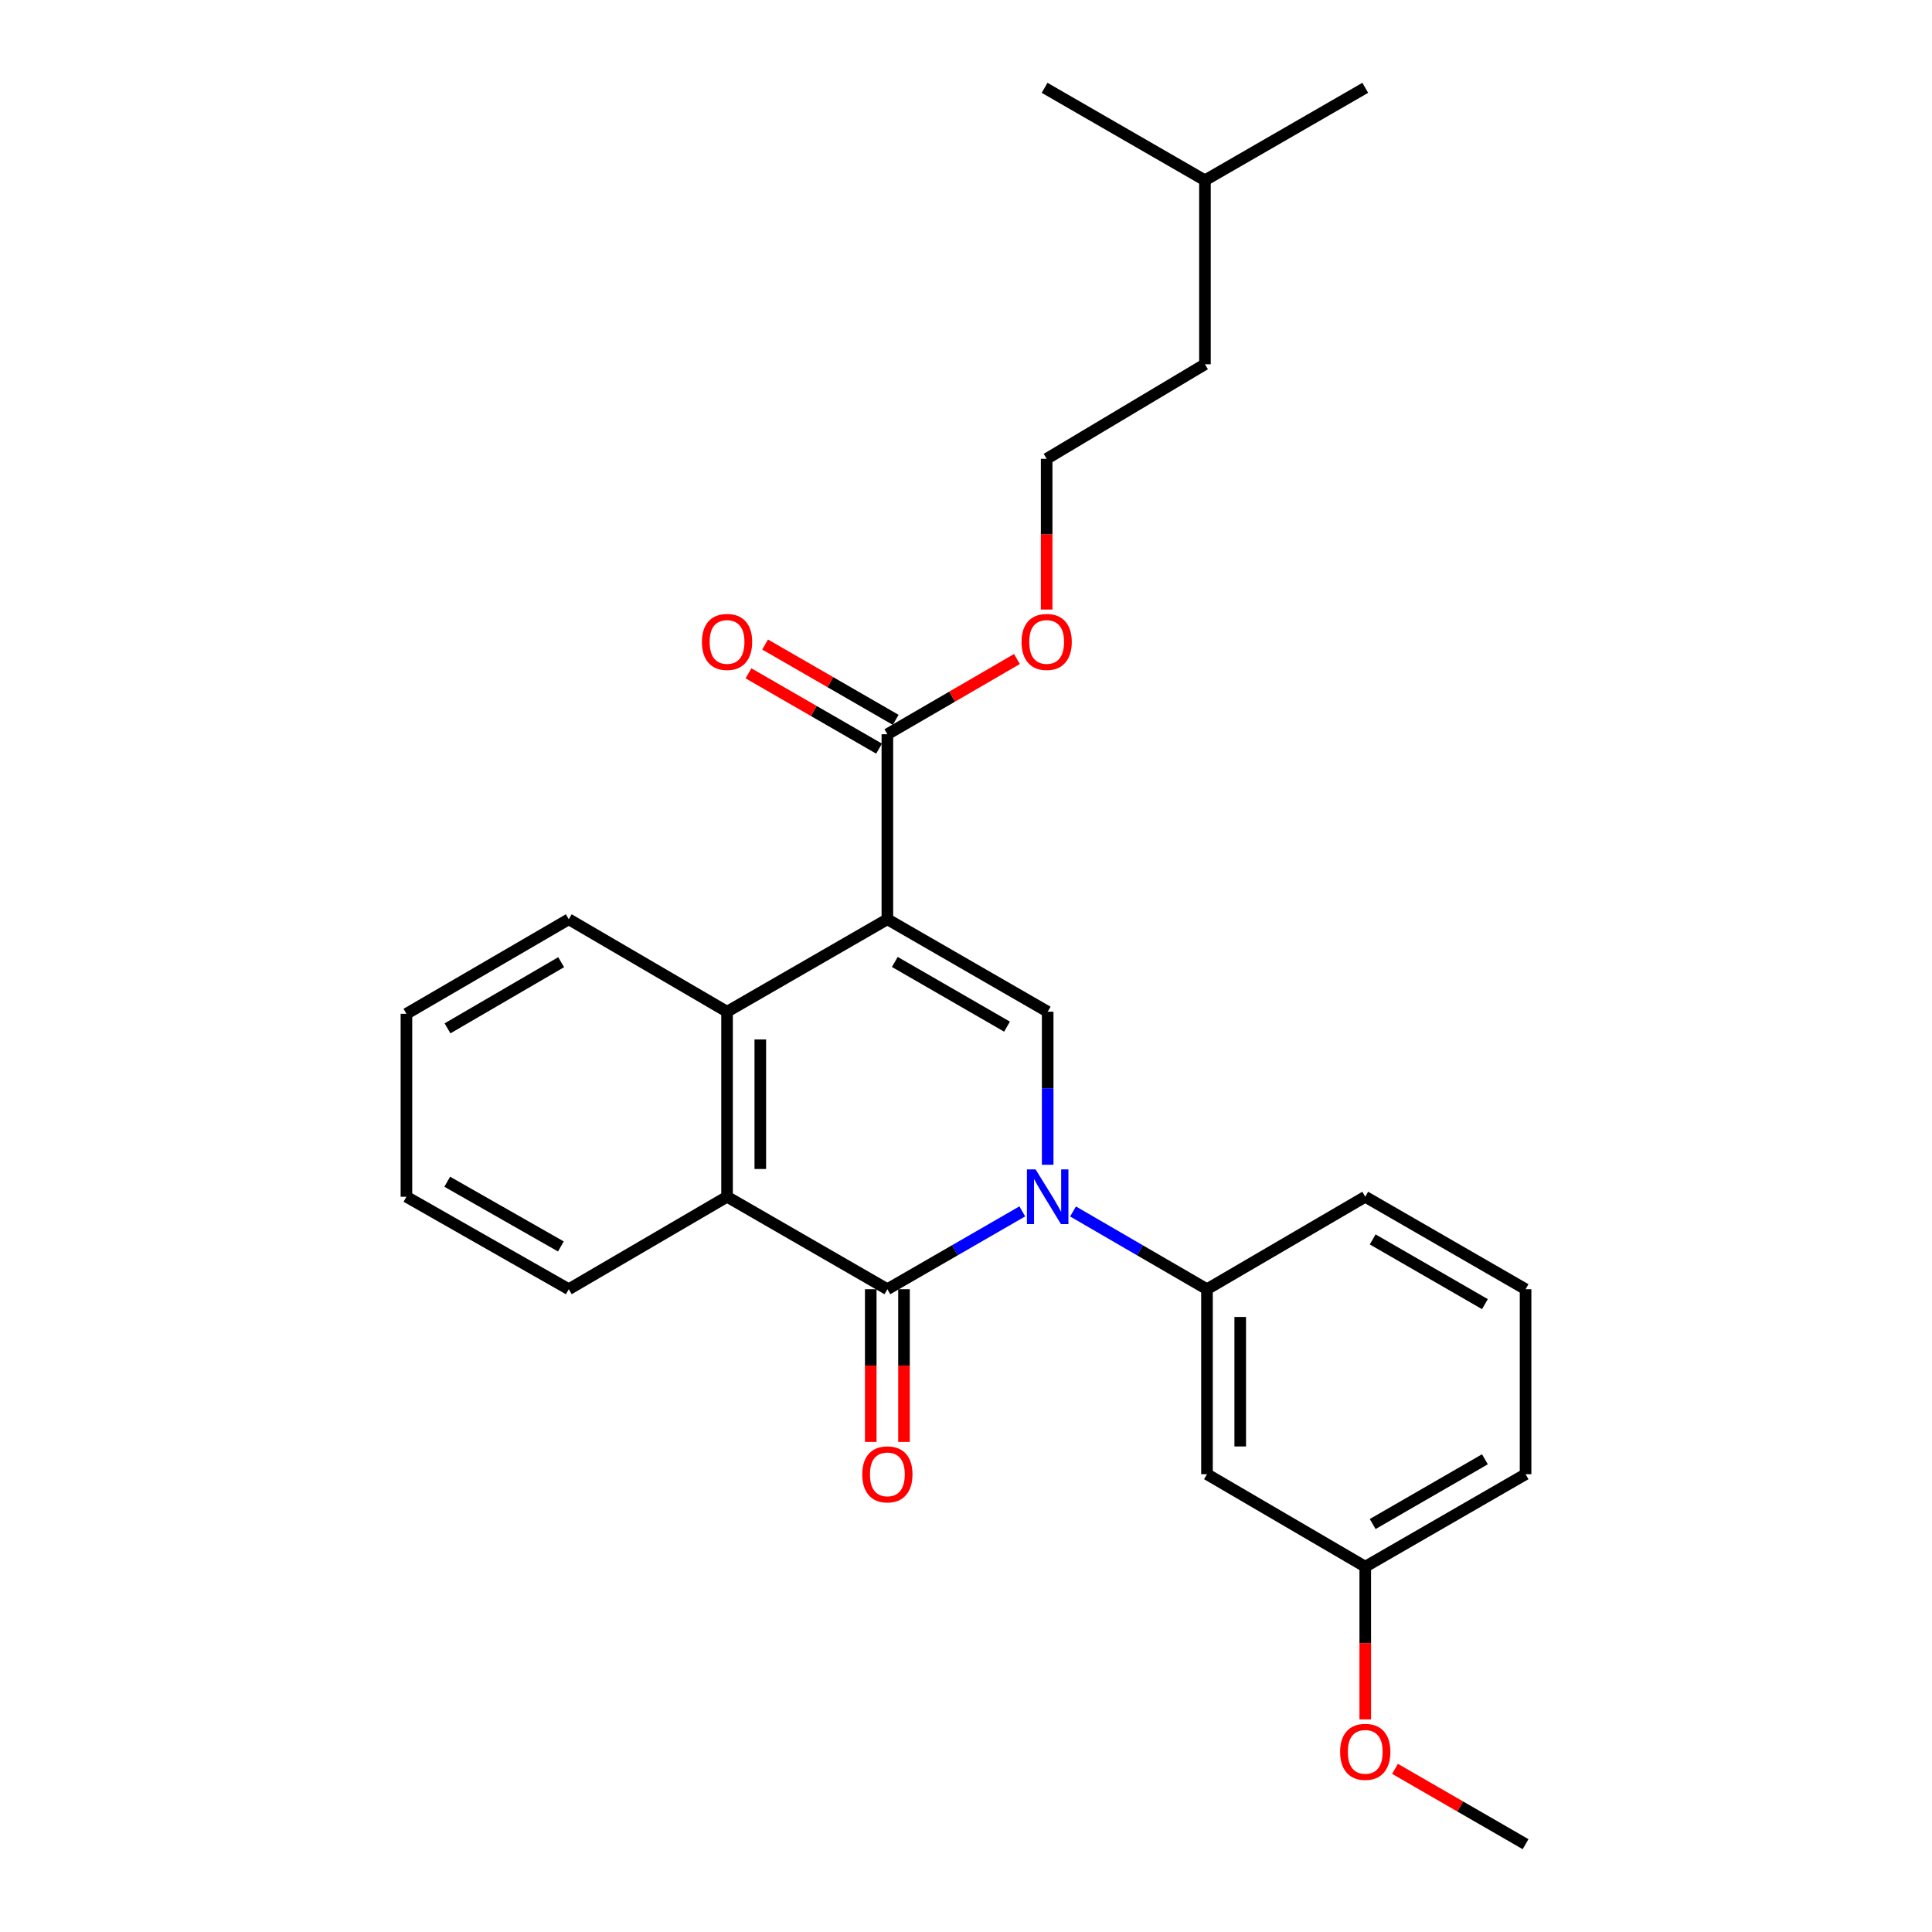 <?xml version='1.0' encoding='iso-8859-1'?>
<svg version='1.1' baseProfile='full'
              xmlns='http://www.w3.org/2000/svg'
                      xmlns:rdkit='http://www.rdkit.org/xml'
                      xmlns:xlink='http://www.w3.org/1999/xlink'
                  xml:space='preserve'
width='1000px' height='1000px' viewBox='0 0 1000 1000'>
<!-- END OF HEADER -->
<rect style='opacity:1.0;fill:#FFFFFF;stroke:none' width='1000' height='1000' x='0' y='0'> </rect>
<path class='bond-2' d='M 459.303,475.813 L 542.275,523.661' style='fill:none;fill-rule:evenodd;stroke:#000000;stroke-width:6px;stroke-linecap:butt;stroke-linejoin:miter;stroke-opacity:1' />
<path class='bond-2' d='M 463.152,497.897 L 521.232,531.391' style='fill:none;fill-rule:evenodd;stroke:#000000;stroke-width:6px;stroke-linecap:butt;stroke-linejoin:miter;stroke-opacity:1' />
<path class='bond-3' d='M 459.303,475.813 L 376.321,523.661' style='fill:none;fill-rule:evenodd;stroke:#000000;stroke-width:6px;stroke-linecap:butt;stroke-linejoin:miter;stroke-opacity:1' />
<path class='bond-5' d='M 459.303,475.813 L 459.303,380.04' style='fill:none;fill-rule:evenodd;stroke:#000000;stroke-width:6px;stroke-linecap:butt;stroke-linejoin:miter;stroke-opacity:1' />
<path class='bond-0' d='M 542.275,602.88 L 542.275,563.271' style='fill:none;fill-rule:evenodd;stroke:#0000FF;stroke-width:6px;stroke-linecap:butt;stroke-linejoin:miter;stroke-opacity:1' />
<path class='bond-0' d='M 542.275,563.271 L 542.275,523.661' style='fill:none;fill-rule:evenodd;stroke:#000000;stroke-width:6px;stroke-linecap:butt;stroke-linejoin:miter;stroke-opacity:1' />
<path class='bond-6' d='M 555.398,627.052 L 590.065,647.172' style='fill:none;fill-rule:evenodd;stroke:#0000FF;stroke-width:6px;stroke-linecap:butt;stroke-linejoin:miter;stroke-opacity:1' />
<path class='bond-6' d='M 590.065,647.172 L 624.731,667.293' style='fill:none;fill-rule:evenodd;stroke:#000000;stroke-width:6px;stroke-linecap:butt;stroke-linejoin:miter;stroke-opacity:1' />
<path class='bond-26' d='M 529.14,627.011 L 494.221,647.152' style='fill:none;fill-rule:evenodd;stroke:#0000FF;stroke-width:6px;stroke-linecap:butt;stroke-linejoin:miter;stroke-opacity:1' />
<path class='bond-26' d='M 494.221,647.152 L 459.303,667.293' style='fill:none;fill-rule:evenodd;stroke:#000000;stroke-width:6px;stroke-linecap:butt;stroke-linejoin:miter;stroke-opacity:1' />
<path class='bond-1' d='M 459.303,667.293 L 376.321,619.435' style='fill:none;fill-rule:evenodd;stroke:#000000;stroke-width:6px;stroke-linecap:butt;stroke-linejoin:miter;stroke-opacity:1' />
<path class='bond-8' d='M 450.698,667.293 L 450.698,706.813' style='fill:none;fill-rule:evenodd;stroke:#000000;stroke-width:6px;stroke-linecap:butt;stroke-linejoin:miter;stroke-opacity:1' />
<path class='bond-8' d='M 450.698,706.813 L 450.698,746.333' style='fill:none;fill-rule:evenodd;stroke:#FF0000;stroke-width:6px;stroke-linecap:butt;stroke-linejoin:miter;stroke-opacity:1' />
<path class='bond-8' d='M 467.907,667.293 L 467.907,706.813' style='fill:none;fill-rule:evenodd;stroke:#000000;stroke-width:6px;stroke-linecap:butt;stroke-linejoin:miter;stroke-opacity:1' />
<path class='bond-8' d='M 467.907,706.813 L 467.907,746.333' style='fill:none;fill-rule:evenodd;stroke:#FF0000;stroke-width:6px;stroke-linecap:butt;stroke-linejoin:miter;stroke-opacity:1' />
<path class='bond-4' d='M 376.321,523.661 L 376.321,619.435' style='fill:none;fill-rule:evenodd;stroke:#000000;stroke-width:6px;stroke-linecap:butt;stroke-linejoin:miter;stroke-opacity:1' />
<path class='bond-4' d='M 393.529,538.027 L 393.529,605.069' style='fill:none;fill-rule:evenodd;stroke:#000000;stroke-width:6px;stroke-linecap:butt;stroke-linejoin:miter;stroke-opacity:1' />
<path class='bond-12' d='M 376.321,523.661 L 294.4,475.813' style='fill:none;fill-rule:evenodd;stroke:#000000;stroke-width:6px;stroke-linecap:butt;stroke-linejoin:miter;stroke-opacity:1' />
<path class='bond-13' d='M 376.321,619.435 L 294.4,667.293' style='fill:none;fill-rule:evenodd;stroke:#000000;stroke-width:6px;stroke-linecap:butt;stroke-linejoin:miter;stroke-opacity:1' />
<path class='bond-9' d='M 463.601,372.586 L 429.808,353.097' style='fill:none;fill-rule:evenodd;stroke:#000000;stroke-width:6px;stroke-linecap:butt;stroke-linejoin:miter;stroke-opacity:1' />
<path class='bond-9' d='M 429.808,353.097 L 396.014,333.607' style='fill:none;fill-rule:evenodd;stroke:#FF0000;stroke-width:6px;stroke-linecap:butt;stroke-linejoin:miter;stroke-opacity:1' />
<path class='bond-9' d='M 455.004,387.493 L 421.21,368.003' style='fill:none;fill-rule:evenodd;stroke:#000000;stroke-width:6px;stroke-linecap:butt;stroke-linejoin:miter;stroke-opacity:1' />
<path class='bond-9' d='M 421.21,368.003 L 387.417,348.514' style='fill:none;fill-rule:evenodd;stroke:#FF0000;stroke-width:6px;stroke-linecap:butt;stroke-linejoin:miter;stroke-opacity:1' />
<path class='bond-10' d='M 459.303,380.04 L 492.834,360.575' style='fill:none;fill-rule:evenodd;stroke:#000000;stroke-width:6px;stroke-linecap:butt;stroke-linejoin:miter;stroke-opacity:1' />
<path class='bond-10' d='M 492.834,360.575 L 526.366,341.111' style='fill:none;fill-rule:evenodd;stroke:#FF0000;stroke-width:6px;stroke-linecap:butt;stroke-linejoin:miter;stroke-opacity:1' />
<path class='bond-7' d='M 624.731,667.293 L 624.731,763.047' style='fill:none;fill-rule:evenodd;stroke:#000000;stroke-width:6px;stroke-linecap:butt;stroke-linejoin:miter;stroke-opacity:1' />
<path class='bond-7' d='M 641.939,681.656 L 641.939,748.684' style='fill:none;fill-rule:evenodd;stroke:#000000;stroke-width:6px;stroke-linecap:butt;stroke-linejoin:miter;stroke-opacity:1' />
<path class='bond-14' d='M 624.731,667.293 L 706.652,619.435' style='fill:none;fill-rule:evenodd;stroke:#000000;stroke-width:6px;stroke-linecap:butt;stroke-linejoin:miter;stroke-opacity:1' />
<path class='bond-11' d='M 624.731,763.047 L 706.652,810.924' style='fill:none;fill-rule:evenodd;stroke:#000000;stroke-width:6px;stroke-linecap:butt;stroke-linejoin:miter;stroke-opacity:1' />
<path class='bond-15' d='M 541.749,315.494 L 541.749,276.487' style='fill:none;fill-rule:evenodd;stroke:#FF0000;stroke-width:6px;stroke-linecap:butt;stroke-linejoin:miter;stroke-opacity:1' />
<path class='bond-15' d='M 541.749,276.487 L 541.749,237.479' style='fill:none;fill-rule:evenodd;stroke:#000000;stroke-width:6px;stroke-linecap:butt;stroke-linejoin:miter;stroke-opacity:1' />
<path class='bond-16' d='M 706.652,810.924 L 706.652,850.439' style='fill:none;fill-rule:evenodd;stroke:#000000;stroke-width:6px;stroke-linecap:butt;stroke-linejoin:miter;stroke-opacity:1' />
<path class='bond-16' d='M 706.652,850.439 L 706.652,889.955' style='fill:none;fill-rule:evenodd;stroke:#FF0000;stroke-width:6px;stroke-linecap:butt;stroke-linejoin:miter;stroke-opacity:1' />
<path class='bond-28' d='M 706.652,810.924 L 789.633,763.047' style='fill:none;fill-rule:evenodd;stroke:#000000;stroke-width:6px;stroke-linecap:butt;stroke-linejoin:miter;stroke-opacity:1' />
<path class='bond-28' d='M 710.499,788.837 L 768.586,755.323' style='fill:none;fill-rule:evenodd;stroke:#000000;stroke-width:6px;stroke-linecap:butt;stroke-linejoin:miter;stroke-opacity:1' />
<path class='bond-23' d='M 294.4,475.813 L 210.367,524.742' style='fill:none;fill-rule:evenodd;stroke:#000000;stroke-width:6px;stroke-linecap:butt;stroke-linejoin:miter;stroke-opacity:1' />
<path class='bond-23' d='M 290.454,498.023 L 231.63,532.273' style='fill:none;fill-rule:evenodd;stroke:#000000;stroke-width:6px;stroke-linecap:butt;stroke-linejoin:miter;stroke-opacity:1' />
<path class='bond-27' d='M 294.4,667.293 L 210.367,619.435' style='fill:none;fill-rule:evenodd;stroke:#000000;stroke-width:6px;stroke-linecap:butt;stroke-linejoin:miter;stroke-opacity:1' />
<path class='bond-27' d='M 290.311,645.161 L 231.488,611.66' style='fill:none;fill-rule:evenodd;stroke:#000000;stroke-width:6px;stroke-linecap:butt;stroke-linejoin:miter;stroke-opacity:1' />
<path class='bond-17' d='M 706.652,619.435 L 789.633,667.293' style='fill:none;fill-rule:evenodd;stroke:#000000;stroke-width:6px;stroke-linecap:butt;stroke-linejoin:miter;stroke-opacity:1' />
<path class='bond-17' d='M 710.502,641.52 L 768.589,675.021' style='fill:none;fill-rule:evenodd;stroke:#000000;stroke-width:6px;stroke-linecap:butt;stroke-linejoin:miter;stroke-opacity:1' />
<path class='bond-19' d='M 541.749,237.479 L 623.679,188.55' style='fill:none;fill-rule:evenodd;stroke:#000000;stroke-width:6px;stroke-linecap:butt;stroke-linejoin:miter;stroke-opacity:1' />
<path class='bond-21' d='M 722.047,915.551 L 755.84,935.048' style='fill:none;fill-rule:evenodd;stroke:#FF0000;stroke-width:6px;stroke-linecap:butt;stroke-linejoin:miter;stroke-opacity:1' />
<path class='bond-21' d='M 755.84,935.048 L 789.633,954.545' style='fill:none;fill-rule:evenodd;stroke:#000000;stroke-width:6px;stroke-linecap:butt;stroke-linejoin:miter;stroke-opacity:1' />
<path class='bond-18' d='M 789.633,667.293 L 789.633,763.047' style='fill:none;fill-rule:evenodd;stroke:#000000;stroke-width:6px;stroke-linecap:butt;stroke-linejoin:miter;stroke-opacity:1' />
<path class='bond-20' d='M 623.679,188.55 L 623.679,93.322' style='fill:none;fill-rule:evenodd;stroke:#000000;stroke-width:6px;stroke-linecap:butt;stroke-linejoin:miter;stroke-opacity:1' />
<path class='bond-24' d='M 623.679,93.322 L 540.678,45.455' style='fill:none;fill-rule:evenodd;stroke:#000000;stroke-width:6px;stroke-linecap:butt;stroke-linejoin:miter;stroke-opacity:1' />
<path class='bond-25' d='M 623.679,93.322 L 706.652,45.455' style='fill:none;fill-rule:evenodd;stroke:#000000;stroke-width:6px;stroke-linecap:butt;stroke-linejoin:miter;stroke-opacity:1' />
<path class='bond-22' d='M 210.367,619.435 L 210.367,524.742' style='fill:none;fill-rule:evenodd;stroke:#000000;stroke-width:6px;stroke-linecap:butt;stroke-linejoin:miter;stroke-opacity:1' />
<path  class='atom-1' d='M 536.015 605.275
L 545.295 620.275
Q 546.215 621.755, 547.695 624.435
Q 549.175 627.115, 549.255 627.275
L 549.255 605.275
L 553.015 605.275
L 553.015 633.595
L 549.135 633.595
L 539.175 617.195
Q 538.015 615.275, 536.775 613.075
Q 535.575 610.875, 535.215 610.195
L 535.215 633.595
L 531.535 633.595
L 531.535 605.275
L 536.015 605.275
' fill='#0000FF'/>
<path  class='atom-9' d='M 446.303 763.127
Q 446.303 756.327, 449.663 752.527
Q 453.023 748.727, 459.303 748.727
Q 465.583 748.727, 468.943 752.527
Q 472.303 756.327, 472.303 763.127
Q 472.303 770.007, 468.903 773.927
Q 465.503 777.807, 459.303 777.807
Q 453.063 777.807, 449.663 773.927
Q 446.303 770.047, 446.303 763.127
M 459.303 774.607
Q 463.623 774.607, 465.943 771.727
Q 468.303 768.807, 468.303 763.127
Q 468.303 757.567, 465.943 754.767
Q 463.623 751.927, 459.303 751.927
Q 454.983 751.927, 452.623 754.727
Q 450.303 757.527, 450.303 763.127
Q 450.303 768.847, 452.623 771.727
Q 454.983 774.607, 459.303 774.607
' fill='#FF0000'/>
<path  class='atom-10' d='M 363.321 332.262
Q 363.321 325.462, 366.681 321.662
Q 370.041 317.862, 376.321 317.862
Q 382.601 317.862, 385.961 321.662
Q 389.321 325.462, 389.321 332.262
Q 389.321 339.142, 385.921 343.062
Q 382.521 346.942, 376.321 346.942
Q 370.081 346.942, 366.681 343.062
Q 363.321 339.182, 363.321 332.262
M 376.321 343.742
Q 380.641 343.742, 382.961 340.862
Q 385.321 337.942, 385.321 332.262
Q 385.321 326.702, 382.961 323.902
Q 380.641 321.062, 376.321 321.062
Q 372.001 321.062, 369.641 323.862
Q 367.321 326.662, 367.321 332.262
Q 367.321 337.982, 369.641 340.862
Q 372.001 343.742, 376.321 343.742
' fill='#FF0000'/>
<path  class='atom-11' d='M 528.749 332.262
Q 528.749 325.462, 532.109 321.662
Q 535.469 317.862, 541.749 317.862
Q 548.029 317.862, 551.389 321.662
Q 554.749 325.462, 554.749 332.262
Q 554.749 339.142, 551.349 343.062
Q 547.949 346.942, 541.749 346.942
Q 535.509 346.942, 532.109 343.062
Q 528.749 339.182, 528.749 332.262
M 541.749 343.742
Q 546.069 343.742, 548.389 340.862
Q 550.749 337.942, 550.749 332.262
Q 550.749 326.702, 548.389 323.902
Q 546.069 321.062, 541.749 321.062
Q 537.429 321.062, 535.069 323.862
Q 532.749 326.662, 532.749 332.262
Q 532.749 337.982, 535.069 340.862
Q 537.429 343.742, 541.749 343.742
' fill='#FF0000'/>
<path  class='atom-17' d='M 693.652 906.748
Q 693.652 899.948, 697.012 896.148
Q 700.372 892.348, 706.652 892.348
Q 712.932 892.348, 716.292 896.148
Q 719.652 899.948, 719.652 906.748
Q 719.652 913.628, 716.252 917.548
Q 712.852 921.428, 706.652 921.428
Q 700.412 921.428, 697.012 917.548
Q 693.652 913.668, 693.652 906.748
M 706.652 918.228
Q 710.972 918.228, 713.292 915.348
Q 715.652 912.428, 715.652 906.748
Q 715.652 901.188, 713.292 898.388
Q 710.972 895.548, 706.652 895.548
Q 702.332 895.548, 699.972 898.348
Q 697.652 901.148, 697.652 906.748
Q 697.652 912.468, 699.972 915.348
Q 702.332 918.228, 706.652 918.228
' fill='#FF0000'/>
</svg>
